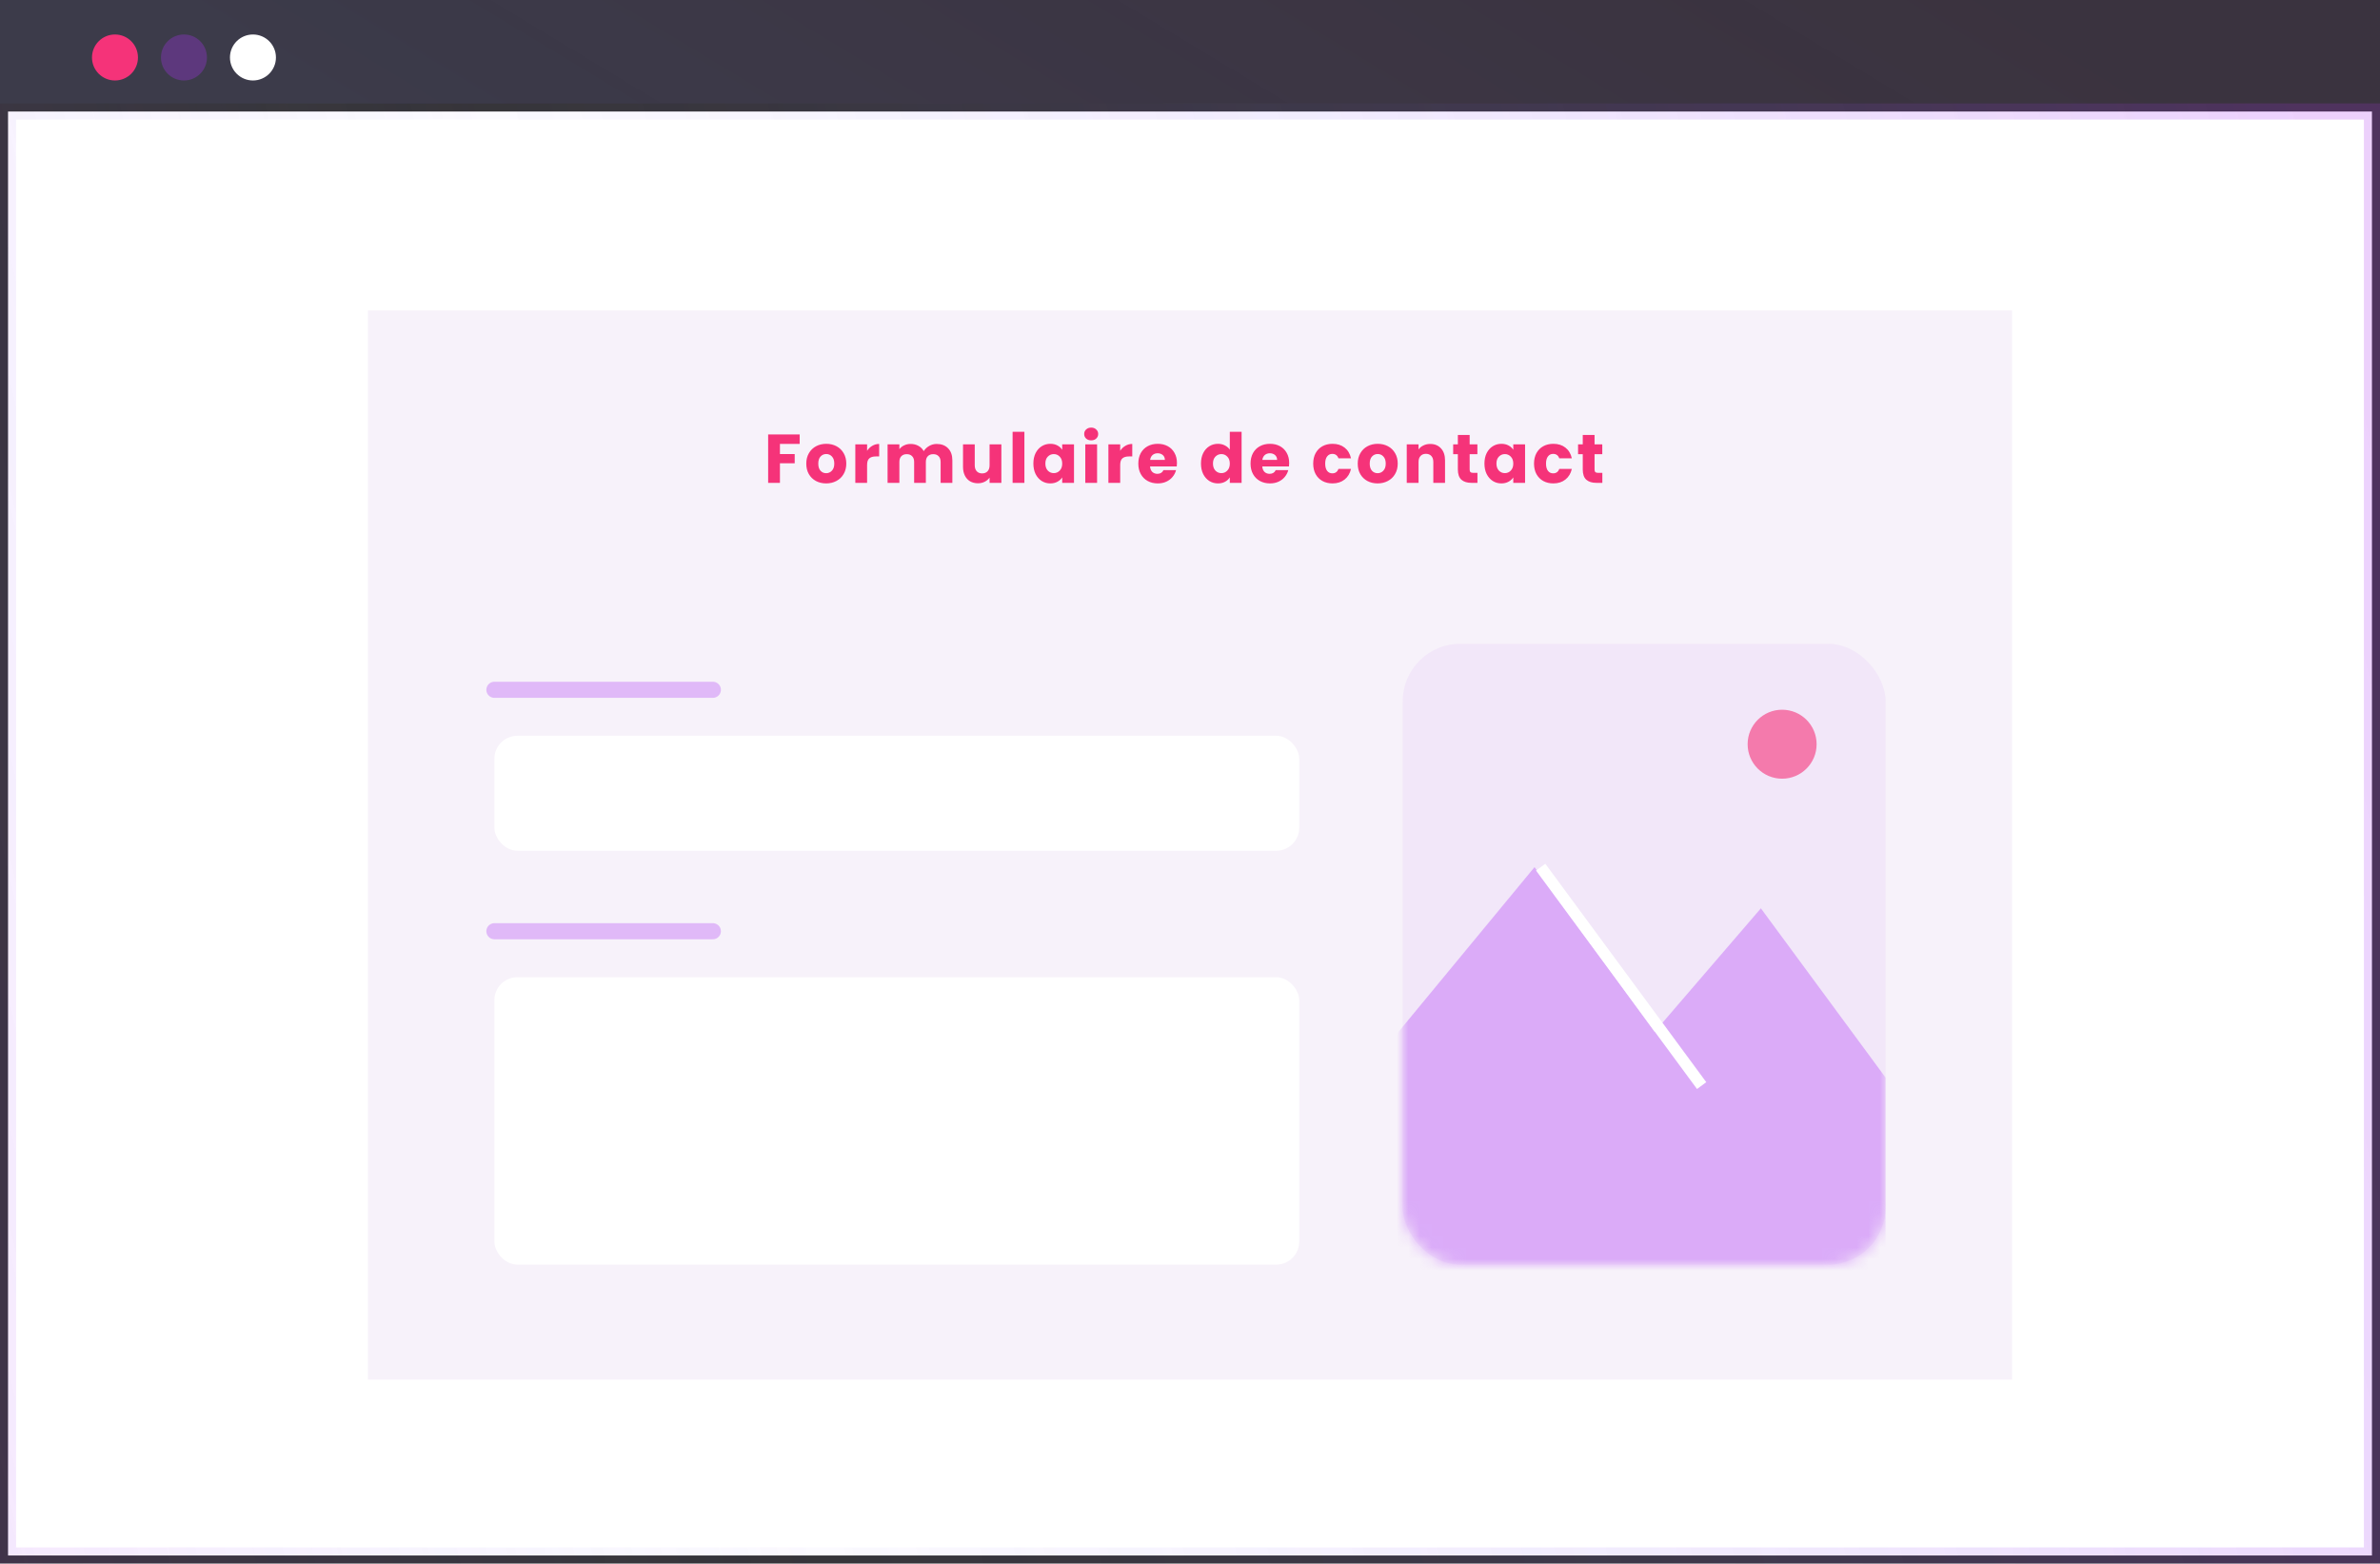 <svg xmlns="http://www.w3.org/2000/svg" width="207" height="136" viewBox="0 0 207 136" fill="none"><rect x="0" y="0" width="207" height="136" fill="#333333" stroke="none"/><rect x="0.7" y="9.7" width="205.6" height="125.6" fill="white"></rect><rect x="0.7" y="9.7" width="205.6" height="125.6" stroke="url(#paint0_linear_1310_8063)" stroke-width="1.4"></rect><rect x="0.7" y="9.7" width="205.6" height="125.6" stroke="url(#paint1_linear_1310_8063)" stroke-width="1.4"></rect><rect x="32" y="27" width="143" height="93" fill="#F7F2FA"></rect><rect x="122" y="56" width="42" height="54" rx="5" fill="#AC33F5" fill-opacity="0.06"></rect><mask id="mask0_1310_8063" style="mask-type:alpha" maskUnits="userSpaceOnUse" x="122" y="56" width="42" height="54"><rect x="122" y="56" width="42" height="54" rx="5" fill="white"></rect></mask><g mask="url(#mask0_1310_8063)"><path opacity="0.5" d="M143.911 89.754L133.464 75.427L119 92.938V116.927H164V93.734L153.152 79.009L143.911 89.754Z" fill="#C470F8"></path><path d="M134 75.427L148 94.427" stroke="white"></path><circle opacity="0.6" cx="155" cy="64.733" r="3" fill="#F53379"></circle></g><rect width="207" height="9" fill="url(#paint2_linear_1310_8063)"></rect><circle cx="10" cy="5" r="2" fill="#F53379"></circle><circle cx="16" cy="5" r="2" fill="#AC33F5" fill-opacity="0.3"></circle><circle cx="22" cy="5" r="2" fill="white"></circle><path d="M69.551 37.788V38.61H67.835V39.498H69.119V40.296H67.835V42H66.809V37.788H69.551ZM71.854 42.048C71.526 42.048 71.23 41.978 70.966 41.838C70.706 41.698 70.5 41.498 70.348 41.238C70.2 40.978 70.126 40.674 70.126 40.326C70.126 39.982 70.202 39.68 70.354 39.42C70.506 39.156 70.714 38.954 70.978 38.814C71.242 38.674 71.538 38.604 71.866 38.604C72.194 38.604 72.49 38.674 72.754 38.814C73.018 38.954 73.226 39.156 73.378 39.42C73.53 39.68 73.606 39.982 73.606 40.326C73.606 40.67 73.528 40.974 73.372 41.238C73.22 41.498 73.01 41.698 72.742 41.838C72.478 41.978 72.182 42.048 71.854 42.048ZM71.854 41.16C72.05 41.16 72.216 41.088 72.352 40.944C72.492 40.8 72.562 40.594 72.562 40.326C72.562 40.058 72.494 39.852 72.358 39.708C72.226 39.564 72.062 39.492 71.866 39.492C71.666 39.492 71.5 39.564 71.368 39.708C71.236 39.848 71.17 40.054 71.17 40.326C71.17 40.594 71.234 40.8 71.362 40.944C71.494 41.088 71.658 41.16 71.854 41.16ZM75.416 39.21C75.537 39.026 75.686 38.882 75.867 38.778C76.046 38.67 76.246 38.616 76.466 38.616V39.702H76.184C75.928 39.702 75.737 39.758 75.609 39.87C75.481 39.978 75.416 40.17 75.416 40.446V42H74.391V38.652H75.416V39.21ZM81.469 38.616C81.885 38.616 82.215 38.742 82.459 38.994C82.707 39.246 82.831 39.596 82.831 40.044V42H81.811V40.182C81.811 39.966 81.753 39.8 81.637 39.684C81.525 39.564 81.369 39.504 81.169 39.504C80.969 39.504 80.811 39.564 80.695 39.684C80.583 39.8 80.527 39.966 80.527 40.182V42H79.507V40.182C79.507 39.966 79.449 39.8 79.333 39.684C79.221 39.564 79.065 39.504 78.865 39.504C78.665 39.504 78.507 39.564 78.391 39.684C78.279 39.8 78.223 39.966 78.223 40.182V42H77.197V38.652H78.223V39.072C78.327 38.932 78.463 38.822 78.631 38.742C78.799 38.658 78.989 38.616 79.201 38.616C79.453 38.616 79.677 38.67 79.873 38.778C80.073 38.886 80.229 39.04 80.341 39.24C80.457 39.056 80.615 38.906 80.815 38.79C81.015 38.674 81.233 38.616 81.469 38.616ZM87.094 38.652V42H86.068V41.544C85.964 41.692 85.822 41.812 85.642 41.904C85.466 41.992 85.27 42.036 85.054 42.036C84.798 42.036 84.572 41.98 84.376 41.868C84.18 41.752 84.028 41.586 83.92 41.37C83.812 41.154 83.758 40.9 83.758 40.608V38.652H84.778V40.47C84.778 40.694 84.836 40.868 84.952 40.992C85.068 41.116 85.224 41.178 85.42 41.178C85.62 41.178 85.778 41.116 85.894 40.992C86.01 40.868 86.068 40.694 86.068 40.47V38.652H87.094ZM89.097 37.56V42H88.071V37.56H89.097ZM89.877 40.32C89.877 39.976 89.941 39.674 90.069 39.414C90.201 39.154 90.379 38.954 90.603 38.814C90.827 38.674 91.077 38.604 91.353 38.604C91.589 38.604 91.795 38.652 91.971 38.748C92.151 38.844 92.289 38.97 92.385 39.126V38.652H93.411V42H92.385V41.526C92.285 41.682 92.145 41.808 91.965 41.904C91.789 42 91.583 42.048 91.347 42.048C91.075 42.048 90.827 41.978 90.603 41.838C90.379 41.694 90.201 41.492 90.069 41.232C89.941 40.968 89.877 40.664 89.877 40.32ZM92.385 40.326C92.385 40.07 92.313 39.868 92.169 39.72C92.029 39.572 91.857 39.498 91.653 39.498C91.449 39.498 91.275 39.572 91.131 39.72C90.991 39.864 90.921 40.064 90.921 40.32C90.921 40.576 90.991 40.78 91.131 40.932C91.275 41.08 91.449 41.154 91.653 41.154C91.857 41.154 92.029 41.08 92.169 40.932C92.313 40.784 92.385 40.582 92.385 40.326ZM94.909 38.304C94.729 38.304 94.581 38.252 94.465 38.148C94.353 38.04 94.297 37.908 94.297 37.752C94.297 37.592 94.353 37.46 94.465 37.356C94.581 37.248 94.729 37.194 94.909 37.194C95.085 37.194 95.229 37.248 95.341 37.356C95.457 37.46 95.515 37.592 95.515 37.752C95.515 37.908 95.457 38.04 95.341 38.148C95.229 38.252 95.085 38.304 94.909 38.304ZM95.419 38.652V42H94.393V38.652H95.419ZM97.429 39.21C97.549 39.026 97.699 38.882 97.879 38.778C98.059 38.67 98.259 38.616 98.479 38.616V39.702H98.197C97.941 39.702 97.749 39.758 97.621 39.87C97.493 39.978 97.429 40.17 97.429 40.446V42H96.403V38.652H97.429V39.21ZM102.365 40.272C102.365 40.368 102.359 40.468 102.347 40.572H100.025C100.041 40.78 100.107 40.94 100.223 41.052C100.343 41.16 100.489 41.214 100.661 41.214C100.917 41.214 101.095 41.106 101.195 40.89H102.287C102.231 41.11 102.129 41.308 101.981 41.484C101.837 41.66 101.655 41.798 101.435 41.898C101.215 41.998 100.969 42.048 100.697 42.048C100.369 42.048 100.077 41.978 99.821 41.838C99.565 41.698 99.365 41.498 99.221 41.238C99.077 40.978 99.005 40.674 99.005 40.326C99.005 39.978 99.075 39.674 99.215 39.414C99.359 39.154 99.559 38.954 99.815 38.814C100.071 38.674 100.365 38.604 100.697 38.604C101.021 38.604 101.309 38.672 101.561 38.808C101.813 38.944 102.009 39.138 102.149 39.39C102.293 39.642 102.365 39.936 102.365 40.272ZM101.315 40.002C101.315 39.826 101.255 39.686 101.135 39.582C101.015 39.478 100.865 39.426 100.685 39.426C100.513 39.426 100.367 39.476 100.247 39.576C100.131 39.676 100.059 39.818 100.031 40.002H101.315ZM104.454 40.32C104.454 39.976 104.518 39.674 104.646 39.414C104.778 39.154 104.956 38.954 105.18 38.814C105.404 38.674 105.654 38.604 105.93 38.604C106.15 38.604 106.35 38.65 106.53 38.742C106.714 38.834 106.858 38.958 106.962 39.114V37.56H107.988V42H106.962V41.52C106.866 41.68 106.728 41.808 106.548 41.904C106.372 42 106.166 42.048 105.93 42.048C105.654 42.048 105.404 41.978 105.18 41.838C104.956 41.694 104.778 41.492 104.646 41.232C104.518 40.968 104.454 40.664 104.454 40.32ZM106.962 40.326C106.962 40.07 106.89 39.868 106.746 39.72C106.606 39.572 106.434 39.498 106.23 39.498C106.026 39.498 105.852 39.572 105.708 39.72C105.568 39.864 105.498 40.064 105.498 40.32C105.498 40.576 105.568 40.78 105.708 40.932C105.852 41.08 106.026 41.154 106.23 41.154C106.434 41.154 106.606 41.08 106.746 40.932C106.89 40.784 106.962 40.582 106.962 40.326ZM112.126 40.272C112.126 40.368 112.12 40.468 112.108 40.572H109.786C109.802 40.78 109.868 40.94 109.984 41.052C110.104 41.16 110.25 41.214 110.422 41.214C110.678 41.214 110.856 41.106 110.956 40.89H112.048C111.992 41.11 111.89 41.308 111.742 41.484C111.598 41.66 111.416 41.798 111.196 41.898C110.976 41.998 110.73 42.048 110.458 42.048C110.13 42.048 109.838 41.978 109.582 41.838C109.326 41.698 109.126 41.498 108.982 41.238C108.838 40.978 108.766 40.674 108.766 40.326C108.766 39.978 108.836 39.674 108.976 39.414C109.12 39.154 109.32 38.954 109.576 38.814C109.832 38.674 110.126 38.604 110.458 38.604C110.782 38.604 111.07 38.672 111.322 38.808C111.574 38.944 111.77 39.138 111.91 39.39C112.054 39.642 112.126 39.936 112.126 40.272ZM111.076 40.002C111.076 39.826 111.016 39.686 110.896 39.582C110.776 39.478 110.626 39.426 110.446 39.426C110.274 39.426 110.128 39.476 110.008 39.576C109.892 39.676 109.82 39.818 109.792 40.002H111.076ZM114.215 40.326C114.215 39.978 114.285 39.674 114.425 39.414C114.569 39.154 114.767 38.954 115.019 38.814C115.275 38.674 115.567 38.604 115.895 38.604C116.315 38.604 116.665 38.714 116.945 38.934C117.229 39.154 117.415 39.464 117.503 39.864H116.411C116.319 39.608 116.141 39.48 115.877 39.48C115.689 39.48 115.539 39.554 115.427 39.702C115.315 39.846 115.259 40.054 115.259 40.326C115.259 40.598 115.315 40.808 115.427 40.956C115.539 41.1 115.689 41.172 115.877 41.172C116.141 41.172 116.319 41.044 116.411 40.788H117.503C117.415 41.18 117.229 41.488 116.945 41.712C116.661 41.936 116.311 42.048 115.895 42.048C115.567 42.048 115.275 41.978 115.019 41.838C114.767 41.698 114.569 41.498 114.425 41.238C114.285 40.978 114.215 40.674 114.215 40.326ZM119.816 42.048C119.488 42.048 119.192 41.978 118.928 41.838C118.668 41.698 118.462 41.498 118.31 41.238C118.162 40.978 118.088 40.674 118.088 40.326C118.088 39.982 118.164 39.68 118.316 39.42C118.468 39.156 118.676 38.954 118.94 38.814C119.204 38.674 119.5 38.604 119.828 38.604C120.156 38.604 120.452 38.674 120.716 38.814C120.98 38.954 121.188 39.156 121.34 39.42C121.492 39.68 121.568 39.982 121.568 40.326C121.568 40.67 121.49 40.974 121.334 41.238C121.182 41.498 120.972 41.698 120.704 41.838C120.44 41.978 120.144 42.048 119.816 42.048ZM119.816 41.16C120.012 41.16 120.178 41.088 120.314 40.944C120.454 40.8 120.524 40.594 120.524 40.326C120.524 40.058 120.456 39.852 120.32 39.708C120.188 39.564 120.024 39.492 119.828 39.492C119.628 39.492 119.462 39.564 119.33 39.708C119.198 39.848 119.132 40.054 119.132 40.326C119.132 40.594 119.196 40.8 119.324 40.944C119.456 41.088 119.62 41.16 119.816 41.16ZM124.392 38.616C124.784 38.616 125.096 38.744 125.328 39C125.564 39.252 125.682 39.6 125.682 40.044V42H124.662V40.182C124.662 39.958 124.604 39.784 124.488 39.66C124.372 39.536 124.216 39.474 124.02 39.474C123.824 39.474 123.668 39.536 123.552 39.66C123.436 39.784 123.378 39.958 123.378 40.182V42H122.352V38.652H123.378V39.096C123.482 38.948 123.622 38.832 123.798 38.748C123.974 38.66 124.172 38.616 124.392 38.616ZM128.501 41.13V42H127.979C127.607 42 127.317 41.91 127.109 41.73C126.901 41.546 126.797 41.248 126.797 40.836V39.504H126.389V38.652H126.797V37.836H127.823V38.652H128.495V39.504H127.823V40.848C127.823 40.948 127.847 41.02 127.895 41.064C127.943 41.108 128.023 41.13 128.135 41.13H128.501ZM129.109 40.32C129.109 39.976 129.173 39.674 129.301 39.414C129.433 39.154 129.611 38.954 129.835 38.814C130.059 38.674 130.309 38.604 130.585 38.604C130.821 38.604 131.027 38.652 131.203 38.748C131.383 38.844 131.521 38.97 131.617 39.126V38.652H132.643V42H131.617V41.526C131.517 41.682 131.377 41.808 131.197 41.904C131.021 42 130.815 42.048 130.579 42.048C130.307 42.048 130.059 41.978 129.835 41.838C129.611 41.694 129.433 41.492 129.301 41.232C129.173 40.968 129.109 40.664 129.109 40.32ZM131.617 40.326C131.617 40.07 131.545 39.868 131.401 39.72C131.261 39.572 131.089 39.498 130.885 39.498C130.681 39.498 130.507 39.572 130.363 39.72C130.223 39.864 130.153 40.064 130.153 40.32C130.153 40.576 130.223 40.78 130.363 40.932C130.507 41.08 130.681 41.154 130.885 41.154C131.089 41.154 131.261 41.08 131.401 40.932C131.545 40.784 131.617 40.582 131.617 40.326ZM133.421 40.326C133.421 39.978 133.491 39.674 133.631 39.414C133.775 39.154 133.973 38.954 134.225 38.814C134.481 38.674 134.773 38.604 135.101 38.604C135.521 38.604 135.871 38.714 136.151 38.934C136.435 39.154 136.621 39.464 136.709 39.864H135.617C135.525 39.608 135.347 39.48 135.083 39.48C134.895 39.48 134.745 39.554 134.633 39.702C134.521 39.846 134.465 40.054 134.465 40.326C134.465 40.598 134.521 40.808 134.633 40.956C134.745 41.1 134.895 41.172 135.083 41.172C135.347 41.172 135.525 41.044 135.617 40.788H136.709C136.621 41.18 136.435 41.488 136.151 41.712C135.867 41.936 135.517 42.048 135.101 42.048C134.773 42.048 134.481 41.978 134.225 41.838C133.973 41.698 133.775 41.498 133.631 41.238C133.491 40.978 133.421 40.674 133.421 40.326ZM139.364 41.13V42H138.842C138.47 42 138.18 41.91 137.972 41.73C137.764 41.546 137.66 41.248 137.66 40.836V39.504H137.252V38.652H137.66V37.836H138.686V38.652H139.358V39.504H138.686V40.848C138.686 40.948 138.71 41.02 138.758 41.064C138.806 41.108 138.886 41.13 138.998 41.13H139.364Z" fill="#F53379"></path><rect x="43" y="64" width="70" height="10" rx="2" fill="white"></rect><rect x="43" y="85" width="70" height="25" rx="2" fill="white"></rect><path d="M43 60H62" stroke="#AC33F5" stroke-opacity="0.3" stroke-width="1.4" stroke-linecap="round" stroke-linejoin="round"></path><path d="M43 81H62" stroke="#AC33F5" stroke-opacity="0.3" stroke-width="1.4" stroke-linecap="round" stroke-linejoin="round"></path><defs><linearGradient id="paint0_linear_1310_8063" x1="207" y1="40" x2="-15.937" y2="92.065" gradientUnits="userSpaceOnUse"><stop stop-color="#AC33F5" stop-opacity="0.12"></stop><stop offset="0.37" stop-color="#7A77F4" stop-opacity="0.05"></stop><stop offset="0.671" stop-color="#7A77F4" stop-opacity="0"></stop><stop offset="1" stop-color="#AC33F5" stop-opacity="0.12"></stop></linearGradient><linearGradient id="paint1_linear_1310_8063" x1="207" y1="40" x2="-23.467" y2="92.713" gradientUnits="userSpaceOnUse"><stop stop-color="#AC33F5" stop-opacity="0.12"></stop><stop offset="0.928" stop-color="#7A77F4" stop-opacity="0"></stop><stop offset="1" stop-color="#7A77F4" stop-opacity="0.05"></stop></linearGradient><linearGradient id="paint2_linear_1310_8063" x1="182.599" y1="4.154" x2="137.932" y2="78.028" gradientUnits="userSpaceOnUse"><stop stop-color="#AC33F5" stop-opacity="0.06"></stop><stop offset="1" stop-color="#7A77F4" stop-opacity="0.12"></stop></linearGradient></defs></svg>